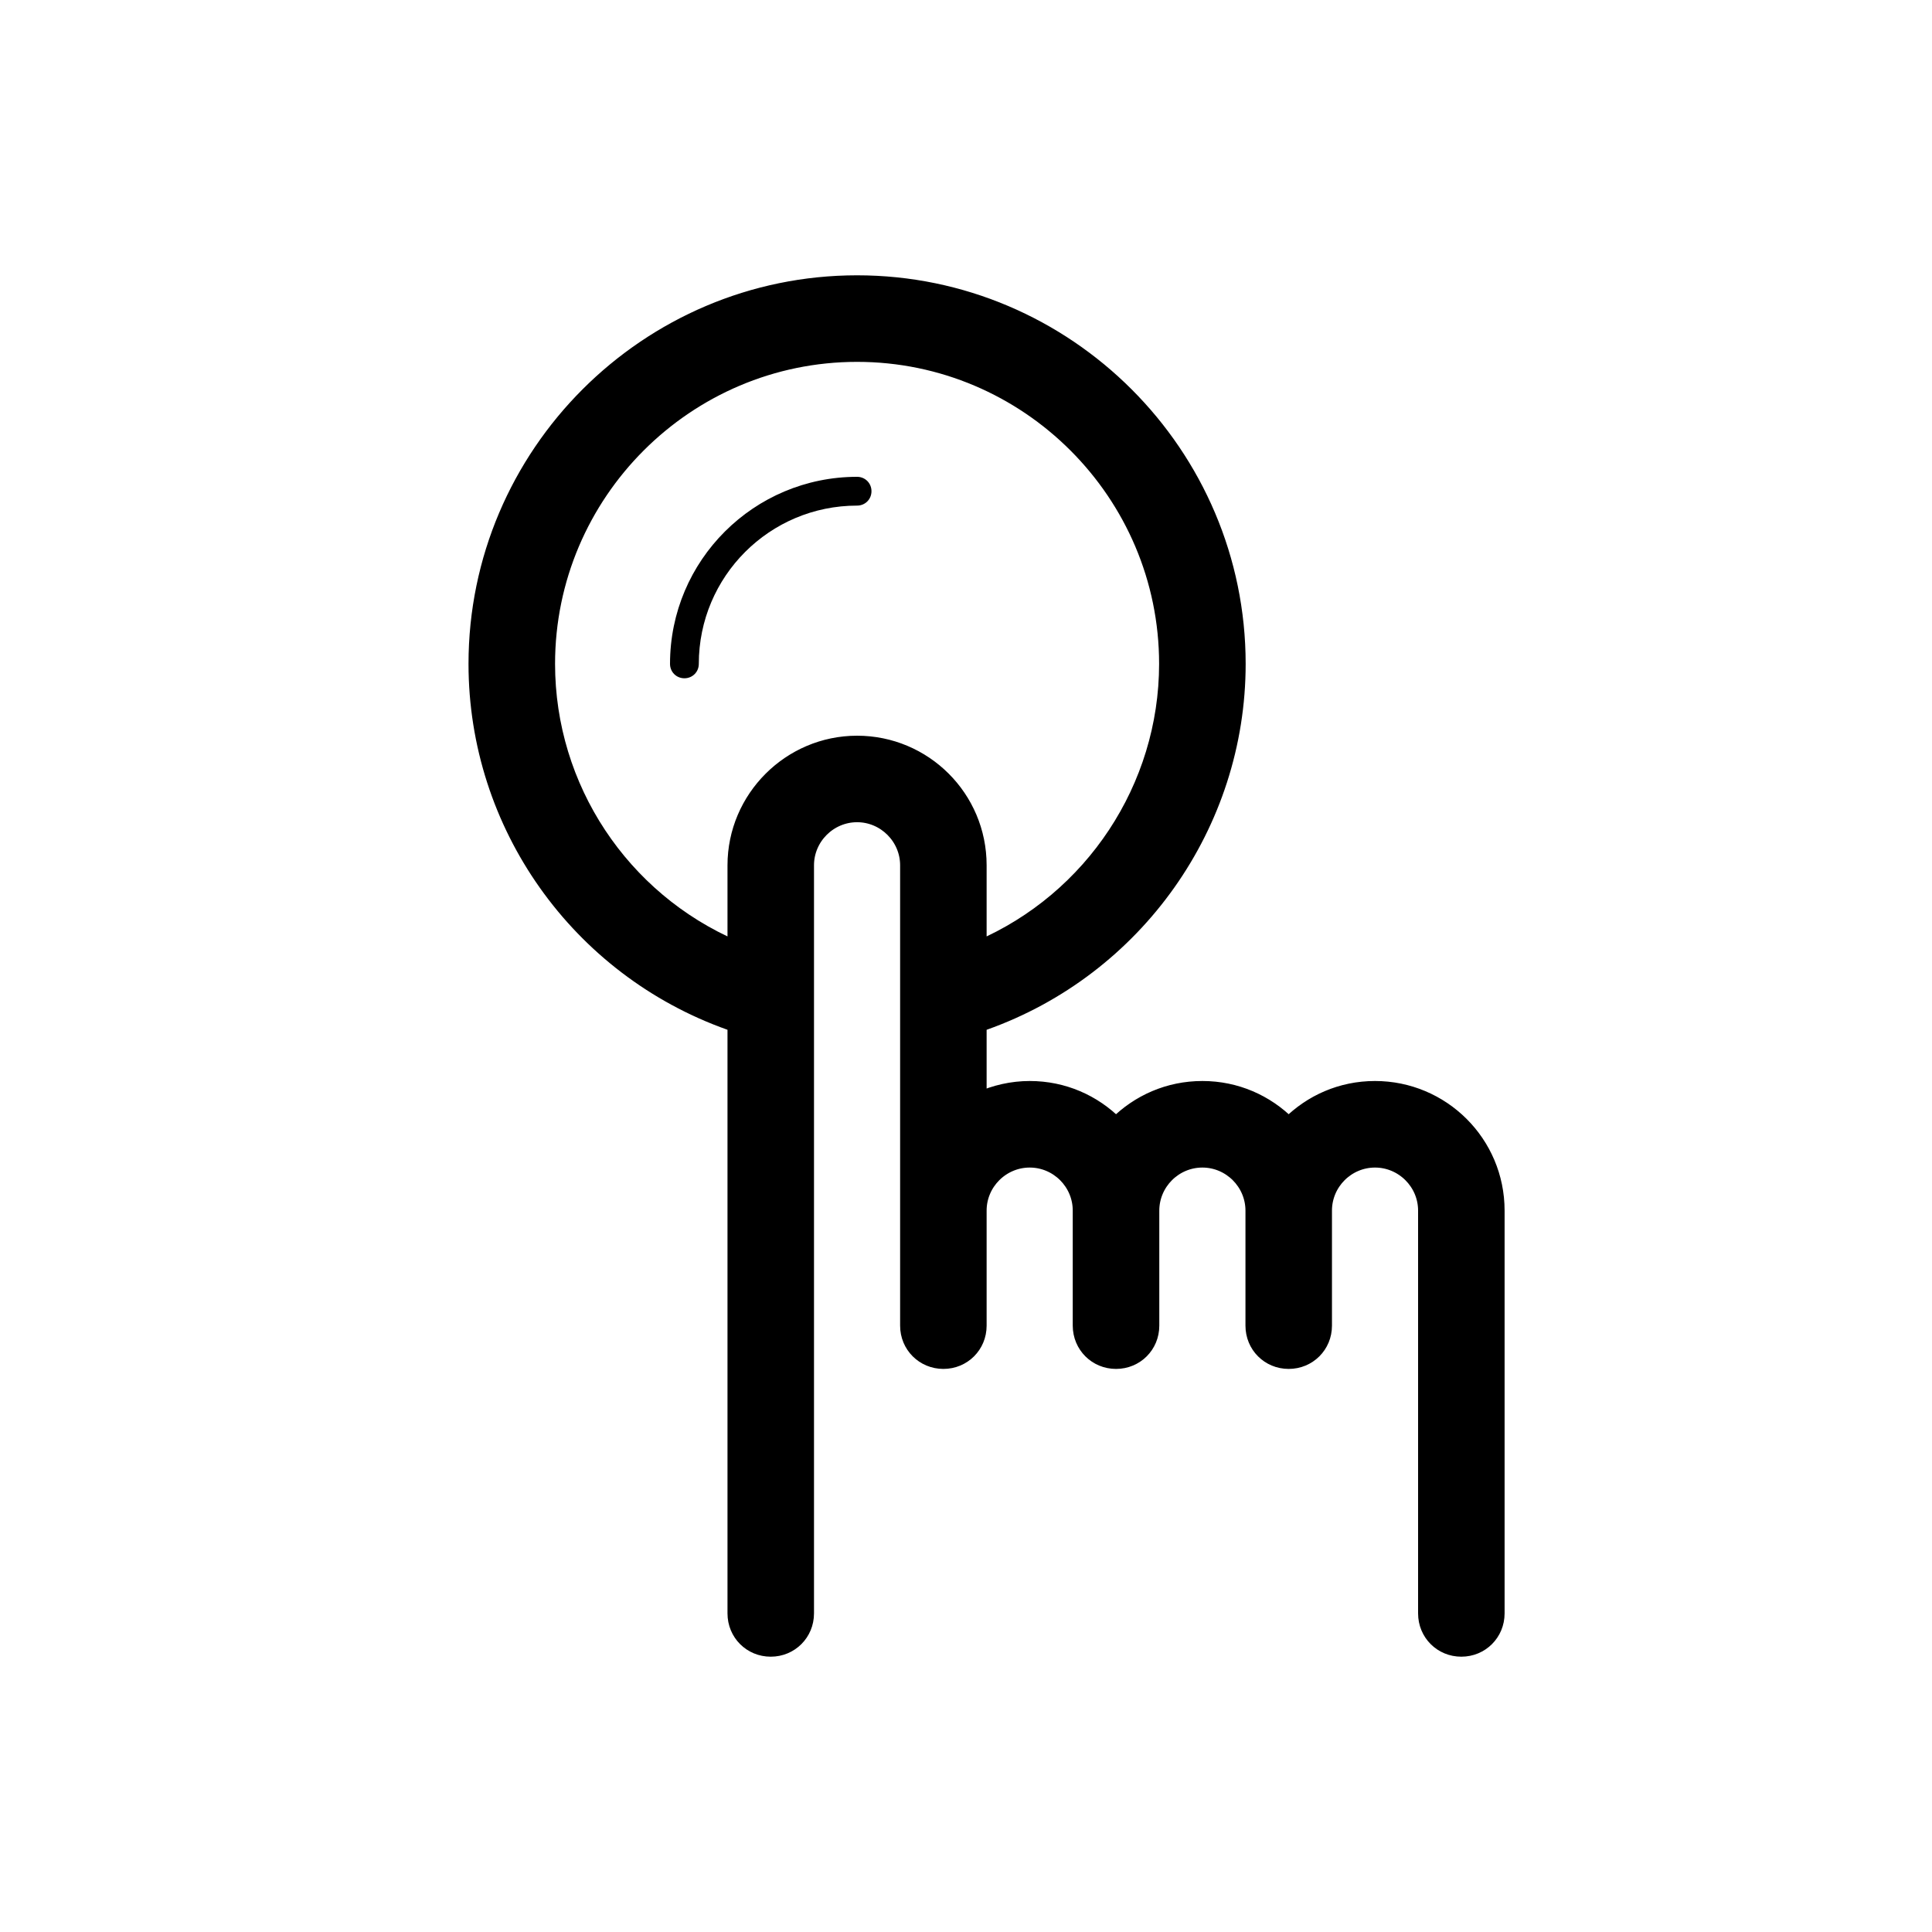 <svg xmlns="http://www.w3.org/2000/svg" fill="none" viewBox="0 0 40 40" height="40" width="40">
<path fill="black" d="M17.745 9.872C15.612 9.872 13.872 11.6 13.872 13.745C13.872 13.912 14.003 14.043 14.17 14.043C14.337 14.043 14.468 13.912 14.468 13.745C14.468 11.934 15.934 10.468 17.745 10.468C17.912 10.468 18.043 10.337 18.043 10.17C18.043 10.003 17.912 9.872 17.745 9.872Z"></path>
<path stroke-width="0.3" stroke="black" fill="black" d="M17.745 5.85C22.093 5.85 25.64 9.397 25.64 13.745C25.64 17.073 23.526 20.06 20.381 21.178L20.378 21.179C20.344 21.19 20.311 21.198 20.277 21.205V22.758C20.595 22.614 20.953 22.531 21.319 22.531C22.021 22.531 22.646 22.814 23.106 23.275C23.567 22.814 24.192 22.531 24.894 22.531C25.595 22.531 26.22 22.814 26.681 23.275C27.141 22.814 27.766 22.531 28.468 22.531C29.861 22.531 31.001 23.658 31.001 25.064V33.404C31.001 33.821 30.671 34.15 30.255 34.15C29.839 34.15 29.51 33.821 29.51 33.404V25.064C29.51 24.491 29.04 24.023 28.468 24.023C27.896 24.023 27.427 24.491 27.427 25.064V27.447C27.427 27.863 27.097 28.192 26.681 28.192C26.264 28.192 25.936 27.863 25.936 27.447V25.064C25.935 24.491 25.466 24.023 24.894 24.023C24.321 24.023 23.853 24.491 23.852 25.064V27.447C23.852 27.863 23.523 28.192 23.106 28.192C22.69 28.192 22.361 27.863 22.36 27.447V25.064C22.36 24.491 21.892 24.023 21.319 24.023C20.747 24.023 20.277 24.491 20.277 25.064V27.447C20.277 27.863 19.948 28.192 19.532 28.192C19.116 28.192 18.786 27.863 18.786 27.447V17.915C18.786 17.343 18.317 16.873 17.745 16.873C17.173 16.873 16.703 17.343 16.703 17.915V33.404C16.703 33.821 16.373 34.15 15.957 34.15C15.541 34.15 15.212 33.821 15.212 33.404V21.205C15.179 21.198 15.145 21.19 15.111 21.179L15.109 21.178C11.964 20.061 9.85 17.085 9.85 13.745C9.85 9.397 13.397 5.85 17.745 5.85ZM17.745 7.342C14.218 7.342 11.342 10.218 11.342 13.745C11.342 16.313 12.881 18.616 15.212 19.62V17.915C15.212 16.522 16.352 15.382 17.745 15.382C19.138 15.382 20.277 16.509 20.277 17.915V19.62C22.608 18.616 24.147 16.302 24.148 13.745C24.148 10.218 21.272 7.342 17.745 7.342Z"></path>
</svg>
